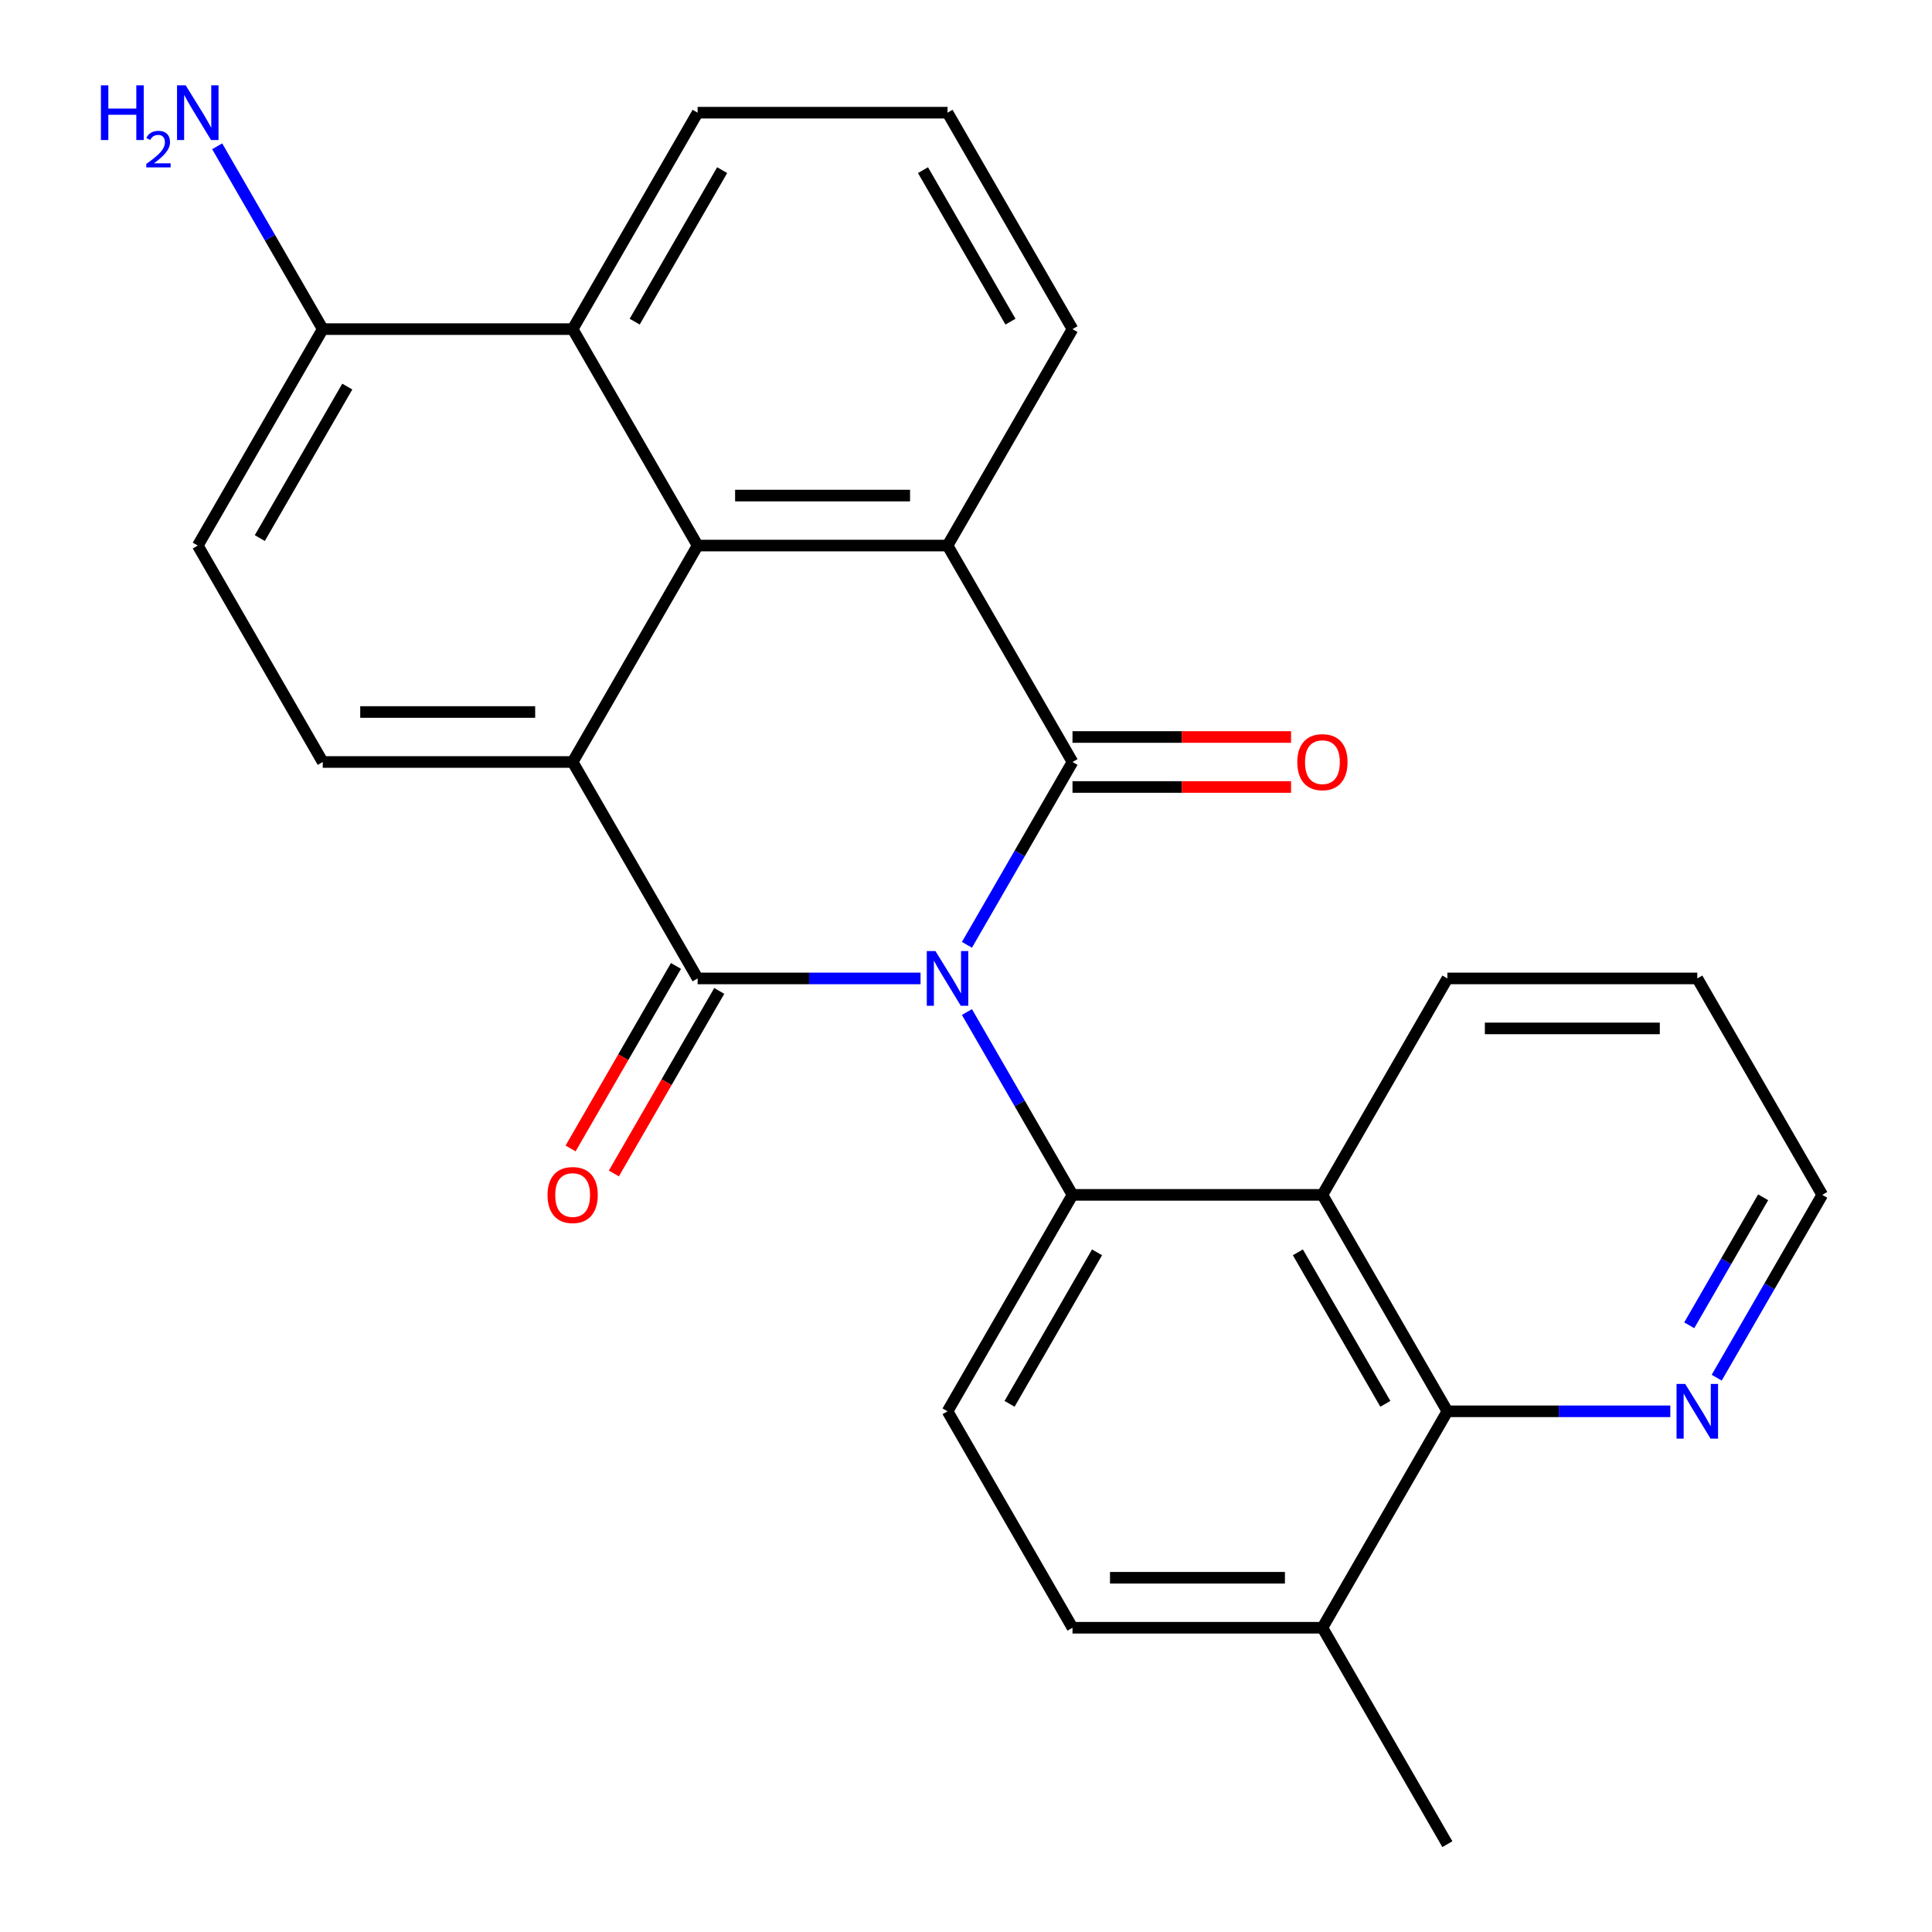 <?xml version='1.0' encoding='iso-8859-1'?>
<svg version='1.1' baseProfile='full'
              xmlns='http://www.w3.org/2000/svg'
                      xmlns:rdkit='http://www.rdkit.org/xml'
                      xmlns:xlink='http://www.w3.org/1999/xlink'
                  xml:space='preserve'
width='1000px' height='1000px' viewBox='0 0 1000 1000'>
<!-- END OF HEADER -->
<rect style='opacity:1.0;fill:#FFFFFF;stroke:none' width='1000' height='1000' x='0' y='0'> </rect>
<path class='bond-0' d='M 476.47,506.435 L 418.777,506.435' style='fill:none;fill-rule:evenodd;stroke:#0000FF;stroke-width:6px;stroke-linecap:butt;stroke-linejoin:miter;stroke-opacity:1' />
<path class='bond-0' d='M 418.777,506.435 L 361.085,506.435' style='fill:none;fill-rule:evenodd;stroke:#000000;stroke-width:6px;stroke-linecap:butt;stroke-linejoin:miter;stroke-opacity:1' />
<path class='bond-1' d='M 500.486,489.041 L 527.804,441.724' style='fill:none;fill-rule:evenodd;stroke:#0000FF;stroke-width:6px;stroke-linecap:butt;stroke-linejoin:miter;stroke-opacity:1' />
<path class='bond-1' d='M 527.804,441.724 L 555.123,394.408' style='fill:none;fill-rule:evenodd;stroke:#000000;stroke-width:6px;stroke-linecap:butt;stroke-linejoin:miter;stroke-opacity:1' />
<path class='bond-2' d='M 500.486,523.829 L 527.804,571.146' style='fill:none;fill-rule:evenodd;stroke:#0000FF;stroke-width:6px;stroke-linecap:butt;stroke-linejoin:miter;stroke-opacity:1' />
<path class='bond-2' d='M 527.804,571.146 L 555.123,618.463' style='fill:none;fill-rule:evenodd;stroke:#000000;stroke-width:6px;stroke-linecap:butt;stroke-linejoin:miter;stroke-opacity:1' />
<path class='bond-3' d='M 361.085,506.435 L 296.406,394.408' style='fill:none;fill-rule:evenodd;stroke:#000000;stroke-width:6px;stroke-linecap:butt;stroke-linejoin:miter;stroke-opacity:1' />
<path class='bond-11' d='M 349.882,499.967 L 322.61,547.204' style='fill:none;fill-rule:evenodd;stroke:#000000;stroke-width:6px;stroke-linecap:butt;stroke-linejoin:miter;stroke-opacity:1' />
<path class='bond-11' d='M 322.61,547.204 L 295.338,594.441' style='fill:none;fill-rule:evenodd;stroke:#FF0000;stroke-width:6px;stroke-linecap:butt;stroke-linejoin:miter;stroke-opacity:1' />
<path class='bond-11' d='M 372.288,512.903 L 345.016,560.14' style='fill:none;fill-rule:evenodd;stroke:#000000;stroke-width:6px;stroke-linecap:butt;stroke-linejoin:miter;stroke-opacity:1' />
<path class='bond-11' d='M 345.016,560.14 L 317.744,607.377' style='fill:none;fill-rule:evenodd;stroke:#FF0000;stroke-width:6px;stroke-linecap:butt;stroke-linejoin:miter;stroke-opacity:1' />
<path class='bond-4' d='M 555.123,394.408 L 490.444,282.38' style='fill:none;fill-rule:evenodd;stroke:#000000;stroke-width:6px;stroke-linecap:butt;stroke-linejoin:miter;stroke-opacity:1' />
<path class='bond-12' d='M 555.123,407.343 L 611.685,407.343' style='fill:none;fill-rule:evenodd;stroke:#000000;stroke-width:6px;stroke-linecap:butt;stroke-linejoin:miter;stroke-opacity:1' />
<path class='bond-12' d='M 611.685,407.343 L 668.247,407.343' style='fill:none;fill-rule:evenodd;stroke:#FF0000;stroke-width:6px;stroke-linecap:butt;stroke-linejoin:miter;stroke-opacity:1' />
<path class='bond-12' d='M 555.123,381.472 L 611.685,381.472' style='fill:none;fill-rule:evenodd;stroke:#000000;stroke-width:6px;stroke-linecap:butt;stroke-linejoin:miter;stroke-opacity:1' />
<path class='bond-12' d='M 611.685,381.472 L 668.247,381.472' style='fill:none;fill-rule:evenodd;stroke:#FF0000;stroke-width:6px;stroke-linecap:butt;stroke-linejoin:miter;stroke-opacity:1' />
<path class='bond-6' d='M 555.123,618.463 L 684.481,618.463' style='fill:none;fill-rule:evenodd;stroke:#000000;stroke-width:6px;stroke-linecap:butt;stroke-linejoin:miter;stroke-opacity:1' />
<path class='bond-10' d='M 555.123,618.463 L 490.444,730.49' style='fill:none;fill-rule:evenodd;stroke:#000000;stroke-width:6px;stroke-linecap:butt;stroke-linejoin:miter;stroke-opacity:1' />
<path class='bond-10' d='M 567.826,648.203 L 522.551,726.622' style='fill:none;fill-rule:evenodd;stroke:#000000;stroke-width:6px;stroke-linecap:butt;stroke-linejoin:miter;stroke-opacity:1' />
<path class='bond-9' d='M 296.406,394.408 L 167.048,394.408' style='fill:none;fill-rule:evenodd;stroke:#000000;stroke-width:6px;stroke-linecap:butt;stroke-linejoin:miter;stroke-opacity:1' />
<path class='bond-9' d='M 277.002,368.536 L 186.452,368.536' style='fill:none;fill-rule:evenodd;stroke:#000000;stroke-width:6px;stroke-linecap:butt;stroke-linejoin:miter;stroke-opacity:1' />
<path class='bond-26' d='M 296.406,394.408 L 361.085,282.38' style='fill:none;fill-rule:evenodd;stroke:#000000;stroke-width:6px;stroke-linecap:butt;stroke-linejoin:miter;stroke-opacity:1' />
<path class='bond-5' d='M 490.444,282.38 L 361.085,282.38' style='fill:none;fill-rule:evenodd;stroke:#000000;stroke-width:6px;stroke-linecap:butt;stroke-linejoin:miter;stroke-opacity:1' />
<path class='bond-5' d='M 471.04,256.508 L 380.489,256.508' style='fill:none;fill-rule:evenodd;stroke:#000000;stroke-width:6px;stroke-linecap:butt;stroke-linejoin:miter;stroke-opacity:1' />
<path class='bond-18' d='M 490.444,282.38 L 555.123,170.352' style='fill:none;fill-rule:evenodd;stroke:#000000;stroke-width:6px;stroke-linecap:butt;stroke-linejoin:miter;stroke-opacity:1' />
<path class='bond-8' d='M 361.085,282.38 L 296.406,170.352' style='fill:none;fill-rule:evenodd;stroke:#000000;stroke-width:6px;stroke-linecap:butt;stroke-linejoin:miter;stroke-opacity:1' />
<path class='bond-7' d='M 684.481,618.463 L 749.16,730.49' style='fill:none;fill-rule:evenodd;stroke:#000000;stroke-width:6px;stroke-linecap:butt;stroke-linejoin:miter;stroke-opacity:1' />
<path class='bond-7' d='M 671.777,648.203 L 717.053,726.622' style='fill:none;fill-rule:evenodd;stroke:#000000;stroke-width:6px;stroke-linecap:butt;stroke-linejoin:miter;stroke-opacity:1' />
<path class='bond-20' d='M 684.481,618.463 L 749.16,506.435' style='fill:none;fill-rule:evenodd;stroke:#000000;stroke-width:6px;stroke-linecap:butt;stroke-linejoin:miter;stroke-opacity:1' />
<path class='bond-13' d='M 749.16,730.49 L 806.852,730.49' style='fill:none;fill-rule:evenodd;stroke:#000000;stroke-width:6px;stroke-linecap:butt;stroke-linejoin:miter;stroke-opacity:1' />
<path class='bond-13' d='M 806.852,730.49 L 864.545,730.49' style='fill:none;fill-rule:evenodd;stroke:#0000FF;stroke-width:6px;stroke-linecap:butt;stroke-linejoin:miter;stroke-opacity:1' />
<path class='bond-27' d='M 749.16,730.49 L 684.481,842.518' style='fill:none;fill-rule:evenodd;stroke:#000000;stroke-width:6px;stroke-linecap:butt;stroke-linejoin:miter;stroke-opacity:1' />
<path class='bond-14' d='M 296.406,170.352 L 167.048,170.352' style='fill:none;fill-rule:evenodd;stroke:#000000;stroke-width:6px;stroke-linecap:butt;stroke-linejoin:miter;stroke-opacity:1' />
<path class='bond-30' d='M 296.406,170.352 L 361.085,58.325' style='fill:none;fill-rule:evenodd;stroke:#000000;stroke-width:6px;stroke-linecap:butt;stroke-linejoin:miter;stroke-opacity:1' />
<path class='bond-30' d='M 328.513,166.484 L 373.789,88.065' style='fill:none;fill-rule:evenodd;stroke:#000000;stroke-width:6px;stroke-linecap:butt;stroke-linejoin:miter;stroke-opacity:1' />
<path class='bond-16' d='M 167.048,394.408 L 102.369,282.38' style='fill:none;fill-rule:evenodd;stroke:#000000;stroke-width:6px;stroke-linecap:butt;stroke-linejoin:miter;stroke-opacity:1' />
<path class='bond-17' d='M 490.444,730.49 L 555.123,842.518' style='fill:none;fill-rule:evenodd;stroke:#000000;stroke-width:6px;stroke-linecap:butt;stroke-linejoin:miter;stroke-opacity:1' />
<path class='bond-29' d='M 888.561,713.096 L 915.879,665.779' style='fill:none;fill-rule:evenodd;stroke:#0000FF;stroke-width:6px;stroke-linecap:butt;stroke-linejoin:miter;stroke-opacity:1' />
<path class='bond-29' d='M 915.879,665.779 L 943.198,618.463' style='fill:none;fill-rule:evenodd;stroke:#000000;stroke-width:6px;stroke-linecap:butt;stroke-linejoin:miter;stroke-opacity:1' />
<path class='bond-29' d='M 874.351,685.965 L 893.474,652.844' style='fill:none;fill-rule:evenodd;stroke:#0000FF;stroke-width:6px;stroke-linecap:butt;stroke-linejoin:miter;stroke-opacity:1' />
<path class='bond-29' d='M 893.474,652.844 L 912.597,619.722' style='fill:none;fill-rule:evenodd;stroke:#000000;stroke-width:6px;stroke-linecap:butt;stroke-linejoin:miter;stroke-opacity:1' />
<path class='bond-19' d='M 167.048,170.352 L 139.729,123.036' style='fill:none;fill-rule:evenodd;stroke:#000000;stroke-width:6px;stroke-linecap:butt;stroke-linejoin:miter;stroke-opacity:1' />
<path class='bond-19' d='M 139.729,123.036 L 112.411,75.719' style='fill:none;fill-rule:evenodd;stroke:#0000FF;stroke-width:6px;stroke-linecap:butt;stroke-linejoin:miter;stroke-opacity:1' />
<path class='bond-28' d='M 167.048,170.352 L 102.369,282.38' style='fill:none;fill-rule:evenodd;stroke:#000000;stroke-width:6px;stroke-linecap:butt;stroke-linejoin:miter;stroke-opacity:1' />
<path class='bond-28' d='M 179.751,200.092 L 134.476,278.512' style='fill:none;fill-rule:evenodd;stroke:#000000;stroke-width:6px;stroke-linecap:butt;stroke-linejoin:miter;stroke-opacity:1' />
<path class='bond-15' d='M 684.481,842.518 L 555.123,842.518' style='fill:none;fill-rule:evenodd;stroke:#000000;stroke-width:6px;stroke-linecap:butt;stroke-linejoin:miter;stroke-opacity:1' />
<path class='bond-15' d='M 665.077,816.646 L 574.526,816.646' style='fill:none;fill-rule:evenodd;stroke:#000000;stroke-width:6px;stroke-linecap:butt;stroke-linejoin:miter;stroke-opacity:1' />
<path class='bond-24' d='M 684.481,842.518 L 749.16,954.545' style='fill:none;fill-rule:evenodd;stroke:#000000;stroke-width:6px;stroke-linecap:butt;stroke-linejoin:miter;stroke-opacity:1' />
<path class='bond-22' d='M 555.123,170.352 L 490.444,58.325' style='fill:none;fill-rule:evenodd;stroke:#000000;stroke-width:6px;stroke-linecap:butt;stroke-linejoin:miter;stroke-opacity:1' />
<path class='bond-22' d='M 523.015,166.484 L 477.74,88.065' style='fill:none;fill-rule:evenodd;stroke:#000000;stroke-width:6px;stroke-linecap:butt;stroke-linejoin:miter;stroke-opacity:1' />
<path class='bond-25' d='M 749.16,506.435 L 878.519,506.435' style='fill:none;fill-rule:evenodd;stroke:#000000;stroke-width:6px;stroke-linecap:butt;stroke-linejoin:miter;stroke-opacity:1' />
<path class='bond-25' d='M 768.564,532.307 L 859.115,532.307' style='fill:none;fill-rule:evenodd;stroke:#000000;stroke-width:6px;stroke-linecap:butt;stroke-linejoin:miter;stroke-opacity:1' />
<path class='bond-21' d='M 361.085,58.325 L 490.444,58.325' style='fill:none;fill-rule:evenodd;stroke:#000000;stroke-width:6px;stroke-linecap:butt;stroke-linejoin:miter;stroke-opacity:1' />
<path class='bond-23' d='M 943.198,618.463 L 878.519,506.435' style='fill:none;fill-rule:evenodd;stroke:#000000;stroke-width:6px;stroke-linecap:butt;stroke-linejoin:miter;stroke-opacity:1' />
<path  class='atom-0' d='M 484.184 492.275
L 493.464 507.275
Q 494.384 508.755, 495.864 511.435
Q 497.344 514.115, 497.424 514.275
L 497.424 492.275
L 501.184 492.275
L 501.184 520.595
L 497.304 520.595
L 487.344 504.195
Q 486.184 502.275, 484.944 500.075
Q 483.744 497.875, 483.384 497.195
L 483.384 520.595
L 479.704 520.595
L 479.704 492.275
L 484.184 492.275
' fill='#0000FF'/>
<path  class='atom-12' d='M 283.406 618.543
Q 283.406 611.743, 286.766 607.943
Q 290.126 604.143, 296.406 604.143
Q 302.686 604.143, 306.046 607.943
Q 309.406 611.743, 309.406 618.543
Q 309.406 625.423, 306.006 629.343
Q 302.606 633.223, 296.406 633.223
Q 290.166 633.223, 286.766 629.343
Q 283.406 625.463, 283.406 618.543
M 296.406 630.023
Q 300.726 630.023, 303.046 627.143
Q 305.406 624.223, 305.406 618.543
Q 305.406 612.983, 303.046 610.183
Q 300.726 607.343, 296.406 607.343
Q 292.086 607.343, 289.726 610.143
Q 287.406 612.943, 287.406 618.543
Q 287.406 624.263, 289.726 627.143
Q 292.086 630.023, 296.406 630.023
' fill='#FF0000'/>
<path  class='atom-13' d='M 671.481 394.488
Q 671.481 387.688, 674.841 383.888
Q 678.201 380.088, 684.481 380.088
Q 690.761 380.088, 694.121 383.888
Q 697.481 387.688, 697.481 394.488
Q 697.481 401.368, 694.081 405.288
Q 690.681 409.168, 684.481 409.168
Q 678.241 409.168, 674.841 405.288
Q 671.481 401.408, 671.481 394.488
M 684.481 405.968
Q 688.801 405.968, 691.121 403.088
Q 693.481 400.168, 693.481 394.488
Q 693.481 388.928, 691.121 386.128
Q 688.801 383.288, 684.481 383.288
Q 680.161 383.288, 677.801 386.088
Q 675.481 388.888, 675.481 394.488
Q 675.481 400.208, 677.801 403.088
Q 680.161 405.968, 684.481 405.968
' fill='#FF0000'/>
<path  class='atom-14' d='M 872.259 716.33
L 881.539 731.33
Q 882.459 732.81, 883.939 735.49
Q 885.419 738.17, 885.499 738.33
L 885.499 716.33
L 889.259 716.33
L 889.259 744.65
L 885.379 744.65
L 875.419 728.25
Q 874.259 726.33, 873.019 724.13
Q 871.819 721.93, 871.459 721.25
L 871.459 744.65
L 867.779 744.65
L 867.779 716.33
L 872.259 716.33
' fill='#0000FF'/>
<path  class='atom-20' d='M 52.236 44.165
L 56.076 44.165
L 56.076 56.205
L 70.556 56.205
L 70.556 44.165
L 74.396 44.165
L 74.396 72.485
L 70.556 72.485
L 70.556 59.405
L 56.076 59.405
L 56.076 72.485
L 52.236 72.485
L 52.236 44.165
' fill='#0000FF'/>
<path  class='atom-20' d='M 75.769 71.491
Q 76.455 69.722, 78.092 68.746
Q 79.729 67.742, 81.999 67.742
Q 84.824 67.742, 86.408 69.273
Q 87.992 70.805, 87.992 73.524
Q 87.992 76.296, 85.933 78.883
Q 83.9 81.47, 79.676 84.533
L 88.309 84.533
L 88.309 86.645
L 75.716 86.645
L 75.716 84.876
Q 79.201 82.394, 81.26 80.546
Q 83.345 78.698, 84.349 77.035
Q 85.352 75.372, 85.352 73.656
Q 85.352 71.861, 84.454 70.858
Q 83.557 69.854, 81.999 69.854
Q 80.494 69.854, 79.491 70.462
Q 78.488 71.069, 77.775 72.415
L 75.769 71.491
' fill='#0000FF'/>
<path  class='atom-20' d='M 96.109 44.165
L 105.389 59.165
Q 106.309 60.645, 107.789 63.325
Q 109.269 66.005, 109.349 66.165
L 109.349 44.165
L 113.109 44.165
L 113.109 72.485
L 109.229 72.485
L 99.269 56.085
Q 98.109 54.165, 96.869 51.965
Q 95.669 49.765, 95.309 49.085
L 95.309 72.485
L 91.629 72.485
L 91.629 44.165
L 96.109 44.165
' fill='#0000FF'/>
</svg>
